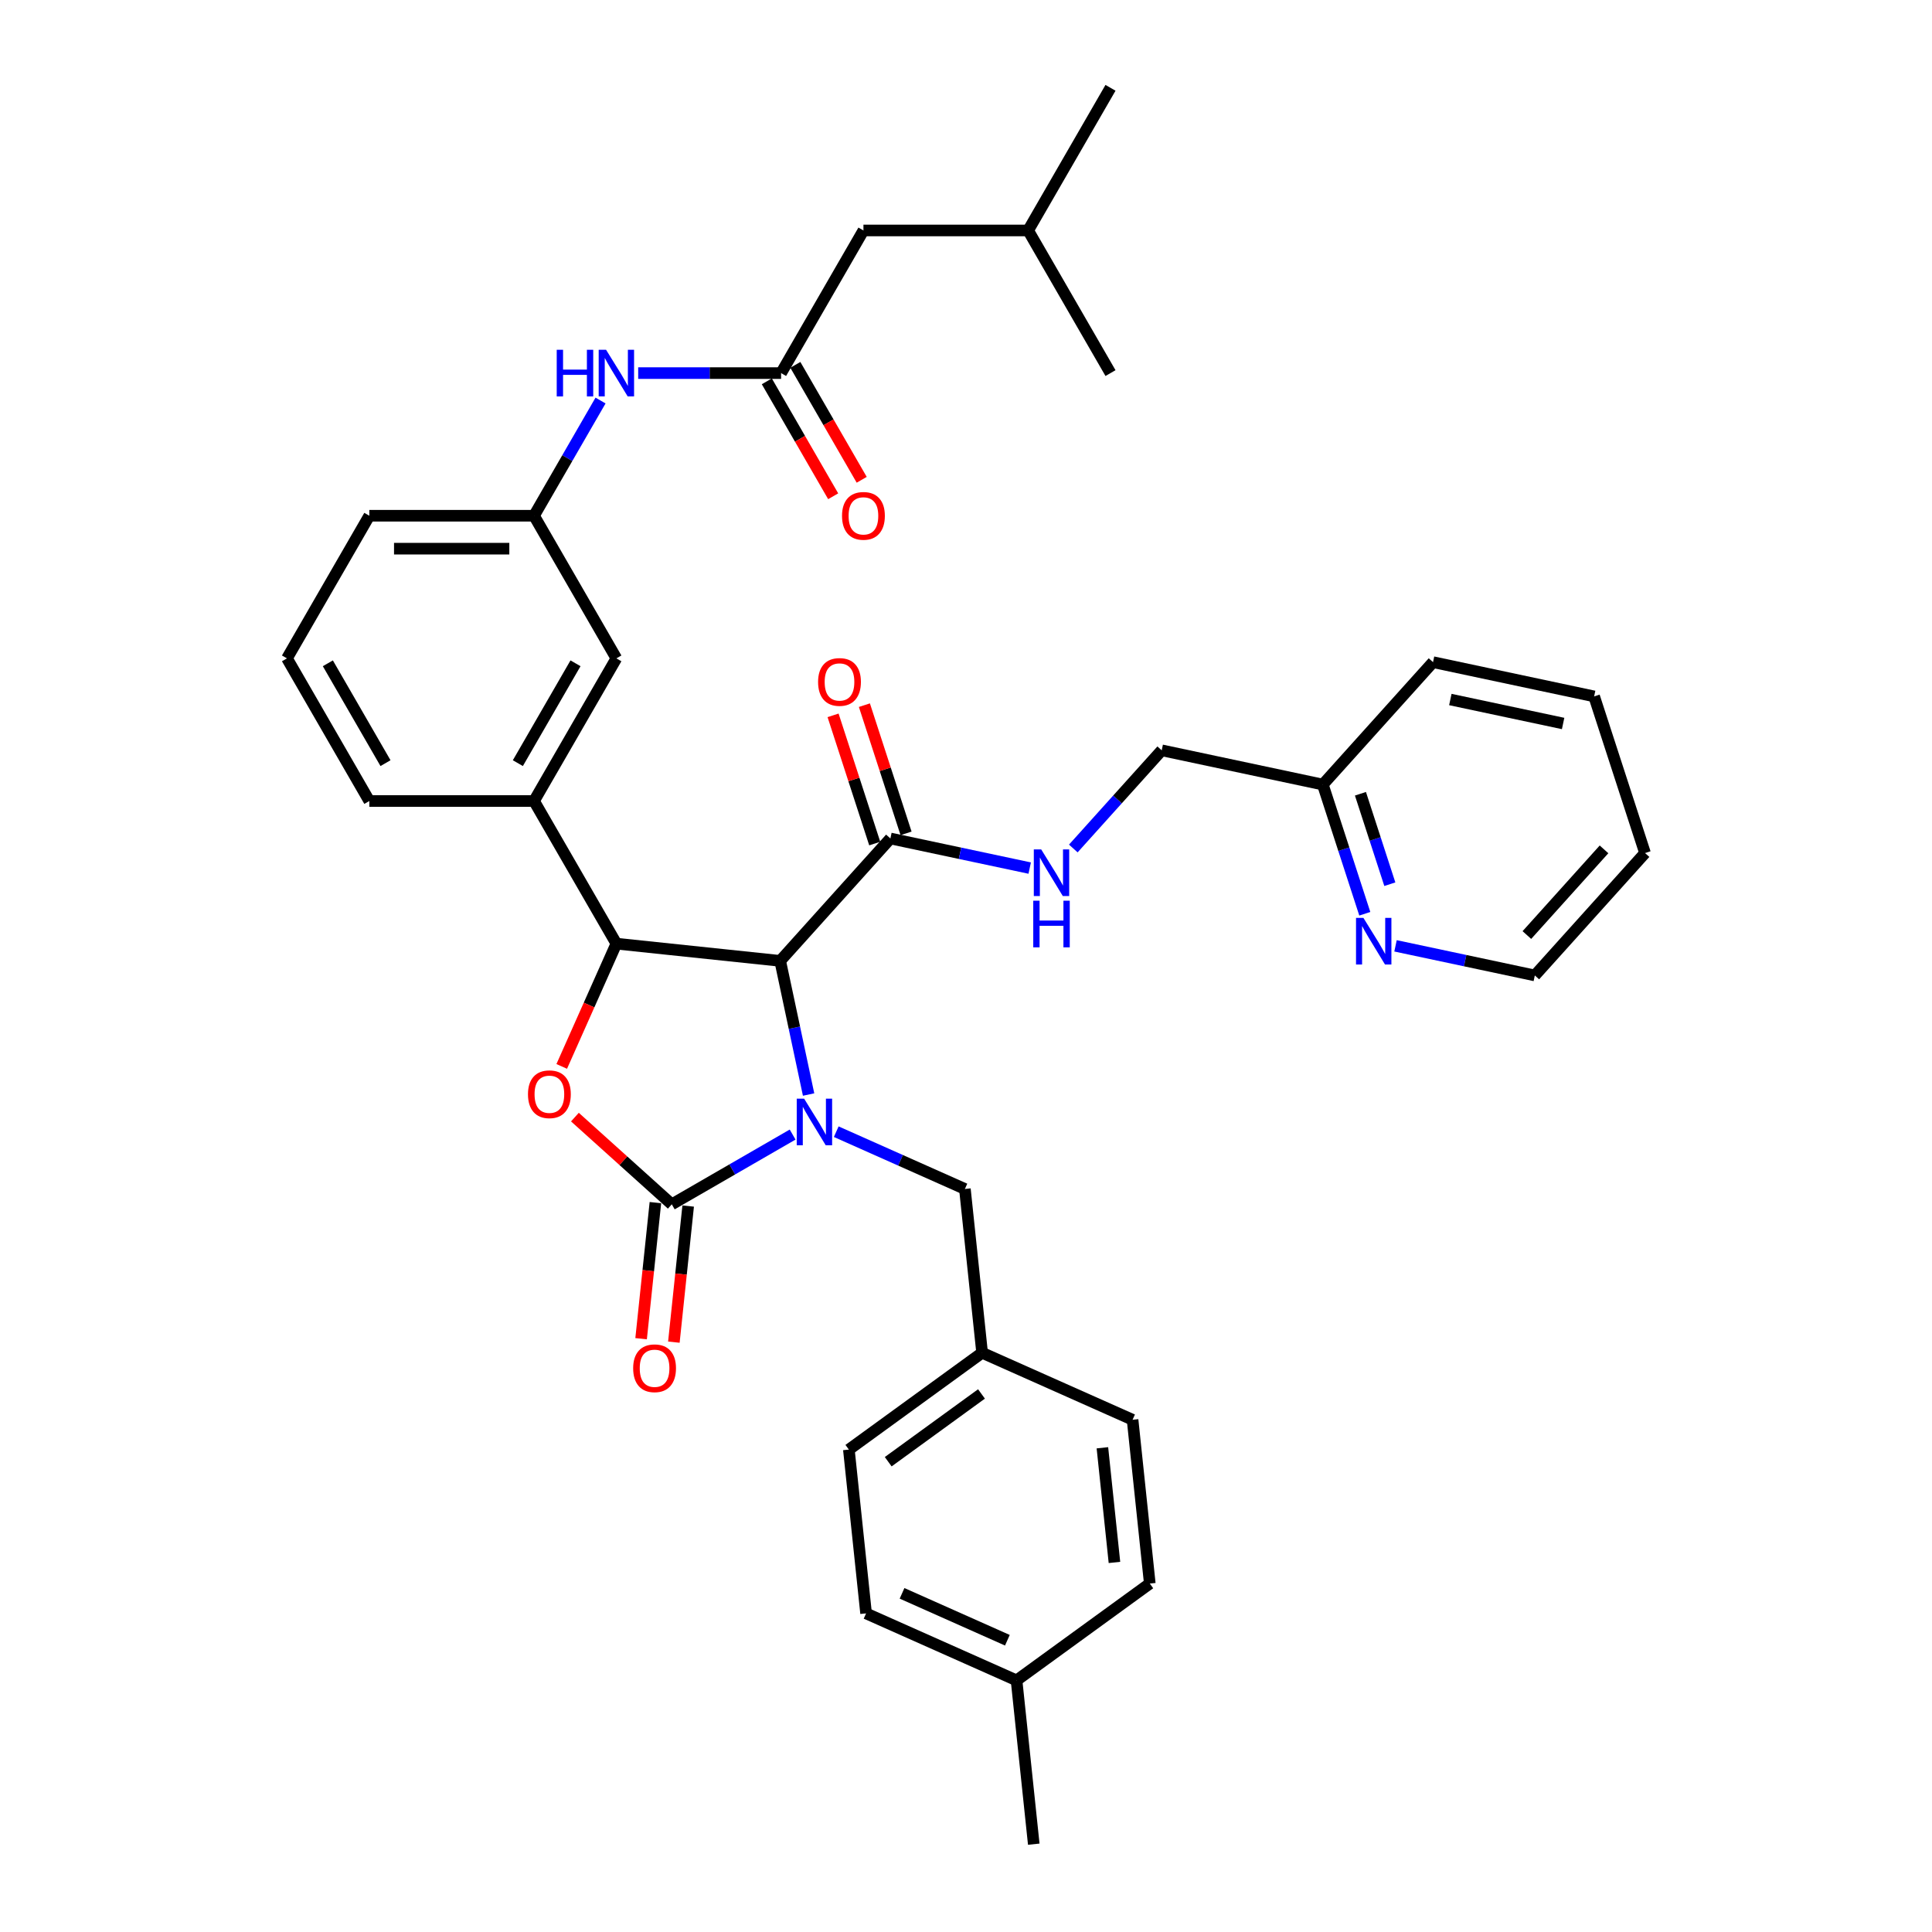 <?xml version='1.0' encoding='iso-8859-1'?>
<svg version='1.1' baseProfile='full'
              xmlns='http://www.w3.org/2000/svg'
                      xmlns:rdkit='http://www.rdkit.org/xml'
                      xmlns:xlink='http://www.w3.org/1999/xlink'
                  xml:space='preserve'
width='1000px' height='1000px' viewBox='0 0 1000 1000'>
<!-- END OF HEADER -->
<rect style='opacity:1.0;fill:#FFFFFF;stroke:none' width='1000' height='1000' x='0' y='0'> </rect>
<path class='bond-0' d='M 410.26,587.25 L 378.989,605.304' style='fill:none;fill-rule:evenodd;stroke:#0000FF;stroke-width:6px;stroke-linecap:butt;stroke-linejoin:miter;stroke-opacity:1' />
<path class='bond-0' d='M 378.989,605.304 L 347.717,623.359' style='fill:none;fill-rule:evenodd;stroke:#000000;stroke-width:6px;stroke-linecap:butt;stroke-linejoin:miter;stroke-opacity:1' />
<path class='bond-1' d='M 418.528,566.53 L 411.175,531.938' style='fill:none;fill-rule:evenodd;stroke:#0000FF;stroke-width:6px;stroke-linecap:butt;stroke-linejoin:miter;stroke-opacity:1' />
<path class='bond-1' d='M 411.175,531.938 L 403.822,497.345' style='fill:none;fill-rule:evenodd;stroke:#000000;stroke-width:6px;stroke-linecap:butt;stroke-linejoin:miter;stroke-opacity:1' />
<path class='bond-7' d='M 432.834,585.759 L 466.131,600.583' style='fill:none;fill-rule:evenodd;stroke:#0000FF;stroke-width:6px;stroke-linecap:butt;stroke-linejoin:miter;stroke-opacity:1' />
<path class='bond-7' d='M 466.131,600.583 L 499.428,615.408' style='fill:none;fill-rule:evenodd;stroke:#000000;stroke-width:6px;stroke-linecap:butt;stroke-linejoin:miter;stroke-opacity:1' />
<path class='bond-3' d='M 347.717,623.359 L 322.647,600.786' style='fill:none;fill-rule:evenodd;stroke:#000000;stroke-width:6px;stroke-linecap:butt;stroke-linejoin:miter;stroke-opacity:1' />
<path class='bond-3' d='M 322.647,600.786 L 297.577,578.213' style='fill:none;fill-rule:evenodd;stroke:#FF0000;stroke-width:6px;stroke-linecap:butt;stroke-linejoin:miter;stroke-opacity:1' />
<path class='bond-10' d='M 339.239,622.468 L 335.537,657.69' style='fill:none;fill-rule:evenodd;stroke:#000000;stroke-width:6px;stroke-linecap:butt;stroke-linejoin:miter;stroke-opacity:1' />
<path class='bond-10' d='M 335.537,657.69 L 331.835,692.913' style='fill:none;fill-rule:evenodd;stroke:#FF0000;stroke-width:6px;stroke-linecap:butt;stroke-linejoin:miter;stroke-opacity:1' />
<path class='bond-10' d='M 356.196,624.25 L 352.494,659.473' style='fill:none;fill-rule:evenodd;stroke:#000000;stroke-width:6px;stroke-linecap:butt;stroke-linejoin:miter;stroke-opacity:1' />
<path class='bond-10' d='M 352.494,659.473 L 348.792,694.695' style='fill:none;fill-rule:evenodd;stroke:#FF0000;stroke-width:6px;stroke-linecap:butt;stroke-linejoin:miter;stroke-opacity:1' />
<path class='bond-2' d='M 403.822,497.345 L 319.038,488.434' style='fill:none;fill-rule:evenodd;stroke:#000000;stroke-width:6px;stroke-linecap:butt;stroke-linejoin:miter;stroke-opacity:1' />
<path class='bond-4' d='M 403.822,497.345 L 460.867,433.991' style='fill:none;fill-rule:evenodd;stroke:#000000;stroke-width:6px;stroke-linecap:butt;stroke-linejoin:miter;stroke-opacity:1' />
<path class='bond-5' d='M 319.038,488.434 L 276.412,414.604' style='fill:none;fill-rule:evenodd;stroke:#000000;stroke-width:6px;stroke-linecap:butt;stroke-linejoin:miter;stroke-opacity:1' />
<path class='bond-36' d='M 319.038,488.434 L 304.893,520.204' style='fill:none;fill-rule:evenodd;stroke:#000000;stroke-width:6px;stroke-linecap:butt;stroke-linejoin:miter;stroke-opacity:1' />
<path class='bond-36' d='M 304.893,520.204 L 290.747,551.975' style='fill:none;fill-rule:evenodd;stroke:#FF0000;stroke-width:6px;stroke-linecap:butt;stroke-linejoin:miter;stroke-opacity:1' />
<path class='bond-8' d='M 460.867,433.991 L 496.917,441.653' style='fill:none;fill-rule:evenodd;stroke:#000000;stroke-width:6px;stroke-linecap:butt;stroke-linejoin:miter;stroke-opacity:1' />
<path class='bond-8' d='M 496.917,441.653 L 532.968,449.316' style='fill:none;fill-rule:evenodd;stroke:#0000FF;stroke-width:6px;stroke-linecap:butt;stroke-linejoin:miter;stroke-opacity:1' />
<path class='bond-14' d='M 468.975,431.356 L 458.193,398.174' style='fill:none;fill-rule:evenodd;stroke:#000000;stroke-width:6px;stroke-linecap:butt;stroke-linejoin:miter;stroke-opacity:1' />
<path class='bond-14' d='M 458.193,398.174 L 447.411,364.992' style='fill:none;fill-rule:evenodd;stroke:#FF0000;stroke-width:6px;stroke-linecap:butt;stroke-linejoin:miter;stroke-opacity:1' />
<path class='bond-14' d='M 452.759,436.625 L 441.977,403.443' style='fill:none;fill-rule:evenodd;stroke:#000000;stroke-width:6px;stroke-linecap:butt;stroke-linejoin:miter;stroke-opacity:1' />
<path class='bond-14' d='M 441.977,403.443 L 431.196,370.261' style='fill:none;fill-rule:evenodd;stroke:#FF0000;stroke-width:6px;stroke-linecap:butt;stroke-linejoin:miter;stroke-opacity:1' />
<path class='bond-11' d='M 276.412,414.604 L 319.038,340.774' style='fill:none;fill-rule:evenodd;stroke:#000000;stroke-width:6px;stroke-linecap:butt;stroke-linejoin:miter;stroke-opacity:1' />
<path class='bond-11' d='M 268.04,395.004 L 297.878,343.323' style='fill:none;fill-rule:evenodd;stroke:#000000;stroke-width:6px;stroke-linecap:butt;stroke-linejoin:miter;stroke-opacity:1' />
<path class='bond-25' d='M 276.412,414.604 L 191.161,414.604' style='fill:none;fill-rule:evenodd;stroke:#000000;stroke-width:6px;stroke-linecap:butt;stroke-linejoin:miter;stroke-opacity:1' />
<path class='bond-6' d='M 404.289,193.114 L 367.307,193.114' style='fill:none;fill-rule:evenodd;stroke:#000000;stroke-width:6px;stroke-linecap:butt;stroke-linejoin:miter;stroke-opacity:1' />
<path class='bond-6' d='M 367.307,193.114 L 330.325,193.114' style='fill:none;fill-rule:evenodd;stroke:#0000FF;stroke-width:6px;stroke-linecap:butt;stroke-linejoin:miter;stroke-opacity:1' />
<path class='bond-15' d='M 396.906,197.377 L 414.08,227.122' style='fill:none;fill-rule:evenodd;stroke:#000000;stroke-width:6px;stroke-linecap:butt;stroke-linejoin:miter;stroke-opacity:1' />
<path class='bond-15' d='M 414.08,227.122 L 431.253,256.867' style='fill:none;fill-rule:evenodd;stroke:#FF0000;stroke-width:6px;stroke-linecap:butt;stroke-linejoin:miter;stroke-opacity:1' />
<path class='bond-15' d='M 411.672,188.852 L 428.846,218.597' style='fill:none;fill-rule:evenodd;stroke:#000000;stroke-width:6px;stroke-linecap:butt;stroke-linejoin:miter;stroke-opacity:1' />
<path class='bond-15' d='M 428.846,218.597 L 446.019,248.342' style='fill:none;fill-rule:evenodd;stroke:#FF0000;stroke-width:6px;stroke-linecap:butt;stroke-linejoin:miter;stroke-opacity:1' />
<path class='bond-16' d='M 404.289,193.114 L 446.915,119.284' style='fill:none;fill-rule:evenodd;stroke:#000000;stroke-width:6px;stroke-linecap:butt;stroke-linejoin:miter;stroke-opacity:1' />
<path class='bond-17' d='M 499.428,615.408 L 508.339,700.192' style='fill:none;fill-rule:evenodd;stroke:#000000;stroke-width:6px;stroke-linecap:butt;stroke-linejoin:miter;stroke-opacity:1' />
<path class='bond-18' d='M 555.542,439.18 L 578.421,413.771' style='fill:none;fill-rule:evenodd;stroke:#0000FF;stroke-width:6px;stroke-linecap:butt;stroke-linejoin:miter;stroke-opacity:1' />
<path class='bond-18' d='M 578.421,413.771 L 601.299,388.361' style='fill:none;fill-rule:evenodd;stroke:#000000;stroke-width:6px;stroke-linecap:butt;stroke-linejoin:miter;stroke-opacity:1' />
<path class='bond-9' d='M 310.838,207.317 L 293.625,237.131' style='fill:none;fill-rule:evenodd;stroke:#0000FF;stroke-width:6px;stroke-linecap:butt;stroke-linejoin:miter;stroke-opacity:1' />
<path class='bond-9' d='M 293.625,237.131 L 276.412,266.944' style='fill:none;fill-rule:evenodd;stroke:#000000;stroke-width:6px;stroke-linecap:butt;stroke-linejoin:miter;stroke-opacity:1' />
<path class='bond-13' d='M 319.038,340.774 L 276.412,266.944' style='fill:none;fill-rule:evenodd;stroke:#000000;stroke-width:6px;stroke-linecap:butt;stroke-linejoin:miter;stroke-opacity:1' />
<path class='bond-12' d='M 706.417,472.962 L 695.552,439.524' style='fill:none;fill-rule:evenodd;stroke:#0000FF;stroke-width:6px;stroke-linecap:butt;stroke-linejoin:miter;stroke-opacity:1' />
<path class='bond-12' d='M 695.552,439.524 L 684.688,406.086' style='fill:none;fill-rule:evenodd;stroke:#000000;stroke-width:6px;stroke-linecap:butt;stroke-linejoin:miter;stroke-opacity:1' />
<path class='bond-12' d='M 719.374,457.662 L 711.768,434.255' style='fill:none;fill-rule:evenodd;stroke:#0000FF;stroke-width:6px;stroke-linecap:butt;stroke-linejoin:miter;stroke-opacity:1' />
<path class='bond-12' d='M 711.768,434.255 L 704.163,410.849' style='fill:none;fill-rule:evenodd;stroke:#000000;stroke-width:6px;stroke-linecap:butt;stroke-linejoin:miter;stroke-opacity:1' />
<path class='bond-27' d='M 722.319,489.564 L 758.37,497.227' style='fill:none;fill-rule:evenodd;stroke:#0000FF;stroke-width:6px;stroke-linecap:butt;stroke-linejoin:miter;stroke-opacity:1' />
<path class='bond-27' d='M 758.37,497.227 L 794.42,504.89' style='fill:none;fill-rule:evenodd;stroke:#000000;stroke-width:6px;stroke-linecap:butt;stroke-linejoin:miter;stroke-opacity:1' />
<path class='bond-28' d='M 276.412,266.944 L 191.161,266.944' style='fill:none;fill-rule:evenodd;stroke:#000000;stroke-width:6px;stroke-linecap:butt;stroke-linejoin:miter;stroke-opacity:1' />
<path class='bond-28' d='M 263.625,283.994 L 203.949,283.994' style='fill:none;fill-rule:evenodd;stroke:#000000;stroke-width:6px;stroke-linecap:butt;stroke-linejoin:miter;stroke-opacity:1' />
<path class='bond-29' d='M 446.915,119.284 L 532.166,119.284' style='fill:none;fill-rule:evenodd;stroke:#000000;stroke-width:6px;stroke-linecap:butt;stroke-linejoin:miter;stroke-opacity:1' />
<path class='bond-21' d='M 508.339,700.192 L 586.22,734.867' style='fill:none;fill-rule:evenodd;stroke:#000000;stroke-width:6px;stroke-linecap:butt;stroke-linejoin:miter;stroke-opacity:1' />
<path class='bond-22' d='M 508.339,700.192 L 439.37,750.302' style='fill:none;fill-rule:evenodd;stroke:#000000;stroke-width:6px;stroke-linecap:butt;stroke-linejoin:miter;stroke-opacity:1' />
<path class='bond-22' d='M 508.016,721.503 L 459.737,756.579' style='fill:none;fill-rule:evenodd;stroke:#000000;stroke-width:6px;stroke-linecap:butt;stroke-linejoin:miter;stroke-opacity:1' />
<path class='bond-19' d='M 601.299,388.361 L 684.688,406.086' style='fill:none;fill-rule:evenodd;stroke:#000000;stroke-width:6px;stroke-linecap:butt;stroke-linejoin:miter;stroke-opacity:1' />
<path class='bond-30' d='M 684.688,406.086 L 741.732,342.732' style='fill:none;fill-rule:evenodd;stroke:#000000;stroke-width:6px;stroke-linecap:butt;stroke-linejoin:miter;stroke-opacity:1' />
<path class='bond-20' d='M 526.162,869.761 L 448.281,835.086' style='fill:none;fill-rule:evenodd;stroke:#000000;stroke-width:6px;stroke-linecap:butt;stroke-linejoin:miter;stroke-opacity:1' />
<path class='bond-20' d='M 521.415,848.984 L 466.898,824.711' style='fill:none;fill-rule:evenodd;stroke:#000000;stroke-width:6px;stroke-linecap:butt;stroke-linejoin:miter;stroke-opacity:1' />
<path class='bond-31' d='M 526.162,869.761 L 535.073,954.545' style='fill:none;fill-rule:evenodd;stroke:#000000;stroke-width:6px;stroke-linecap:butt;stroke-linejoin:miter;stroke-opacity:1' />
<path class='bond-37' d='M 526.162,869.761 L 595.132,819.652' style='fill:none;fill-rule:evenodd;stroke:#000000;stroke-width:6px;stroke-linecap:butt;stroke-linejoin:miter;stroke-opacity:1' />
<path class='bond-23' d='M 586.22,734.867 L 595.132,819.652' style='fill:none;fill-rule:evenodd;stroke:#000000;stroke-width:6px;stroke-linecap:butt;stroke-linejoin:miter;stroke-opacity:1' />
<path class='bond-23' d='M 570.6,749.367 L 576.838,808.716' style='fill:none;fill-rule:evenodd;stroke:#000000;stroke-width:6px;stroke-linecap:butt;stroke-linejoin:miter;stroke-opacity:1' />
<path class='bond-24' d='M 439.37,750.302 L 448.281,835.086' style='fill:none;fill-rule:evenodd;stroke:#000000;stroke-width:6px;stroke-linecap:butt;stroke-linejoin:miter;stroke-opacity:1' />
<path class='bond-26' d='M 191.161,414.604 L 148.535,340.774' style='fill:none;fill-rule:evenodd;stroke:#000000;stroke-width:6px;stroke-linecap:butt;stroke-linejoin:miter;stroke-opacity:1' />
<path class='bond-26' d='M 199.533,395.004 L 169.695,343.323' style='fill:none;fill-rule:evenodd;stroke:#000000;stroke-width:6px;stroke-linecap:butt;stroke-linejoin:miter;stroke-opacity:1' />
<path class='bond-38' d='M 148.535,340.774 L 191.161,266.944' style='fill:none;fill-rule:evenodd;stroke:#000000;stroke-width:6px;stroke-linecap:butt;stroke-linejoin:miter;stroke-opacity:1' />
<path class='bond-39' d='M 794.42,504.89 L 851.465,441.536' style='fill:none;fill-rule:evenodd;stroke:#000000;stroke-width:6px;stroke-linecap:butt;stroke-linejoin:miter;stroke-opacity:1' />
<path class='bond-39' d='M 790.306,483.978 L 830.237,439.63' style='fill:none;fill-rule:evenodd;stroke:#000000;stroke-width:6px;stroke-linecap:butt;stroke-linejoin:miter;stroke-opacity:1' />
<path class='bond-32' d='M 532.166,119.284 L 574.792,45.455' style='fill:none;fill-rule:evenodd;stroke:#000000;stroke-width:6px;stroke-linecap:butt;stroke-linejoin:miter;stroke-opacity:1' />
<path class='bond-33' d='M 532.166,119.284 L 574.792,193.114' style='fill:none;fill-rule:evenodd;stroke:#000000;stroke-width:6px;stroke-linecap:butt;stroke-linejoin:miter;stroke-opacity:1' />
<path class='bond-35' d='M 741.732,342.732 L 825.121,360.457' style='fill:none;fill-rule:evenodd;stroke:#000000;stroke-width:6px;stroke-linecap:butt;stroke-linejoin:miter;stroke-opacity:1' />
<path class='bond-35' d='M 750.695,362.068 L 809.067,374.476' style='fill:none;fill-rule:evenodd;stroke:#000000;stroke-width:6px;stroke-linecap:butt;stroke-linejoin:miter;stroke-opacity:1' />
<path class='bond-34' d='M 851.465,441.536 L 825.121,360.457' style='fill:none;fill-rule:evenodd;stroke:#000000;stroke-width:6px;stroke-linecap:butt;stroke-linejoin:miter;stroke-opacity:1' />
<path  class='atom-0' d='M 416.21 568.662
L 424.122 581.449
Q 424.906 582.711, 426.168 584.996
Q 427.43 587.281, 427.498 587.417
L 427.498 568.662
L 430.703 568.662
L 430.703 592.805
L 427.395 592.805
L 418.904 578.824
Q 417.915 577.187, 416.858 575.311
Q 415.835 573.436, 415.528 572.856
L 415.528 592.805
L 412.391 592.805
L 412.391 568.662
L 416.21 568.662
' fill='#0000FF'/>
<path  class='atom-4' d='M 273.281 566.383
Q 273.281 560.586, 276.145 557.346
Q 279.009 554.107, 284.363 554.107
Q 289.717 554.107, 292.581 557.346
Q 295.446 560.586, 295.446 566.383
Q 295.446 572.248, 292.547 575.59
Q 289.649 578.898, 284.363 578.898
Q 279.044 578.898, 276.145 575.59
Q 273.281 572.282, 273.281 566.383
M 284.363 576.17
Q 288.046 576.17, 290.024 573.714
Q 292.036 571.225, 292.036 566.383
Q 292.036 561.643, 290.024 559.256
Q 288.046 556.835, 284.363 556.835
Q 280.68 556.835, 278.668 559.222
Q 276.691 561.609, 276.691 566.383
Q 276.691 571.259, 278.668 573.714
Q 280.68 576.17, 284.363 576.17
' fill='#FF0000'/>
<path  class='atom-9' d='M 538.918 439.644
L 546.83 452.432
Q 547.614 453.693, 548.876 455.978
Q 550.137 458.263, 550.206 458.399
L 550.206 439.644
L 553.411 439.644
L 553.411 463.787
L 550.103 463.787
L 541.612 449.806
Q 540.623 448.169, 539.566 446.293
Q 538.543 444.418, 538.236 443.838
L 538.236 463.787
L 535.099 463.787
L 535.099 439.644
L 538.918 439.644
' fill='#0000FF'/>
<path  class='atom-9' d='M 534.809 466.201
L 538.083 466.201
L 538.083 476.466
L 550.427 476.466
L 550.427 466.201
L 553.701 466.201
L 553.701 490.345
L 550.427 490.345
L 550.427 479.194
L 538.083 479.194
L 538.083 490.345
L 534.809 490.345
L 534.809 466.201
' fill='#0000FF'/>
<path  class='atom-10' d='M 288.16 181.043
L 291.434 181.043
L 291.434 191.307
L 303.778 191.307
L 303.778 181.043
L 307.052 181.043
L 307.052 205.186
L 303.778 205.186
L 303.778 194.035
L 291.434 194.035
L 291.434 205.186
L 288.16 205.186
L 288.16 181.043
' fill='#0000FF'/>
<path  class='atom-10' d='M 313.701 181.043
L 321.613 193.83
Q 322.397 195.092, 323.659 197.377
Q 324.92 199.662, 324.989 199.798
L 324.989 181.043
L 328.194 181.043
L 328.194 205.186
L 324.886 205.186
L 316.395 191.205
Q 315.406 189.568, 314.349 187.692
Q 313.326 185.817, 313.019 185.237
L 313.019 205.186
L 309.882 205.186
L 309.882 181.043
L 313.701 181.043
' fill='#0000FF'/>
<path  class='atom-11' d='M 327.723 708.211
Q 327.723 702.414, 330.588 699.175
Q 333.452 695.935, 338.806 695.935
Q 344.16 695.935, 347.024 699.175
Q 349.889 702.414, 349.889 708.211
Q 349.889 714.077, 346.99 717.419
Q 344.092 720.726, 338.806 720.726
Q 333.486 720.726, 330.588 717.419
Q 327.723 714.111, 327.723 708.211
M 338.806 717.998
Q 342.489 717.998, 344.467 715.543
Q 346.479 713.054, 346.479 708.211
Q 346.479 703.471, 344.467 701.084
Q 342.489 698.663, 338.806 698.663
Q 335.123 698.663, 333.111 701.05
Q 331.134 703.437, 331.134 708.211
Q 331.134 713.088, 333.111 715.543
Q 335.123 717.998, 338.806 717.998
' fill='#FF0000'/>
<path  class='atom-13' d='M 705.695 475.093
L 713.607 487.881
Q 714.391 489.143, 715.653 491.428
Q 716.914 493.712, 716.982 493.849
L 716.982 475.093
L 720.188 475.093
L 720.188 499.237
L 716.88 499.237
L 708.389 485.255
Q 707.4 483.619, 706.343 481.743
Q 705.32 479.867, 705.013 479.288
L 705.013 499.237
L 701.876 499.237
L 701.876 475.093
L 705.695 475.093
' fill='#0000FF'/>
<path  class='atom-15' d='M 423.44 352.98
Q 423.44 347.183, 426.304 343.943
Q 429.169 340.704, 434.523 340.704
Q 439.876 340.704, 442.741 343.943
Q 445.605 347.183, 445.605 352.98
Q 445.605 358.845, 442.707 362.187
Q 439.808 365.495, 434.523 365.495
Q 429.203 365.495, 426.304 362.187
Q 423.44 358.879, 423.44 352.98
M 434.523 362.767
Q 438.205 362.767, 440.183 360.312
Q 442.195 357.822, 442.195 352.98
Q 442.195 348.24, 440.183 345.853
Q 438.205 343.432, 434.523 343.432
Q 430.84 343.432, 428.828 345.819
Q 426.85 348.206, 426.85 352.98
Q 426.85 357.856, 428.828 360.312
Q 430.84 362.767, 434.523 362.767
' fill='#FF0000'/>
<path  class='atom-16' d='M 435.832 267.012
Q 435.832 261.215, 438.697 257.976
Q 441.561 254.736, 446.915 254.736
Q 452.269 254.736, 455.133 257.976
Q 457.998 261.215, 457.998 267.012
Q 457.998 272.878, 455.099 276.219
Q 452.201 279.527, 446.915 279.527
Q 441.595 279.527, 438.697 276.219
Q 435.832 272.912, 435.832 267.012
M 446.915 276.799
Q 450.598 276.799, 452.576 274.344
Q 454.588 271.855, 454.588 267.012
Q 454.588 262.272, 452.576 259.885
Q 450.598 257.464, 446.915 257.464
Q 443.232 257.464, 441.22 259.851
Q 439.242 262.238, 439.242 267.012
Q 439.242 271.889, 441.22 274.344
Q 443.232 276.799, 446.915 276.799
' fill='#FF0000'/>
</svg>
